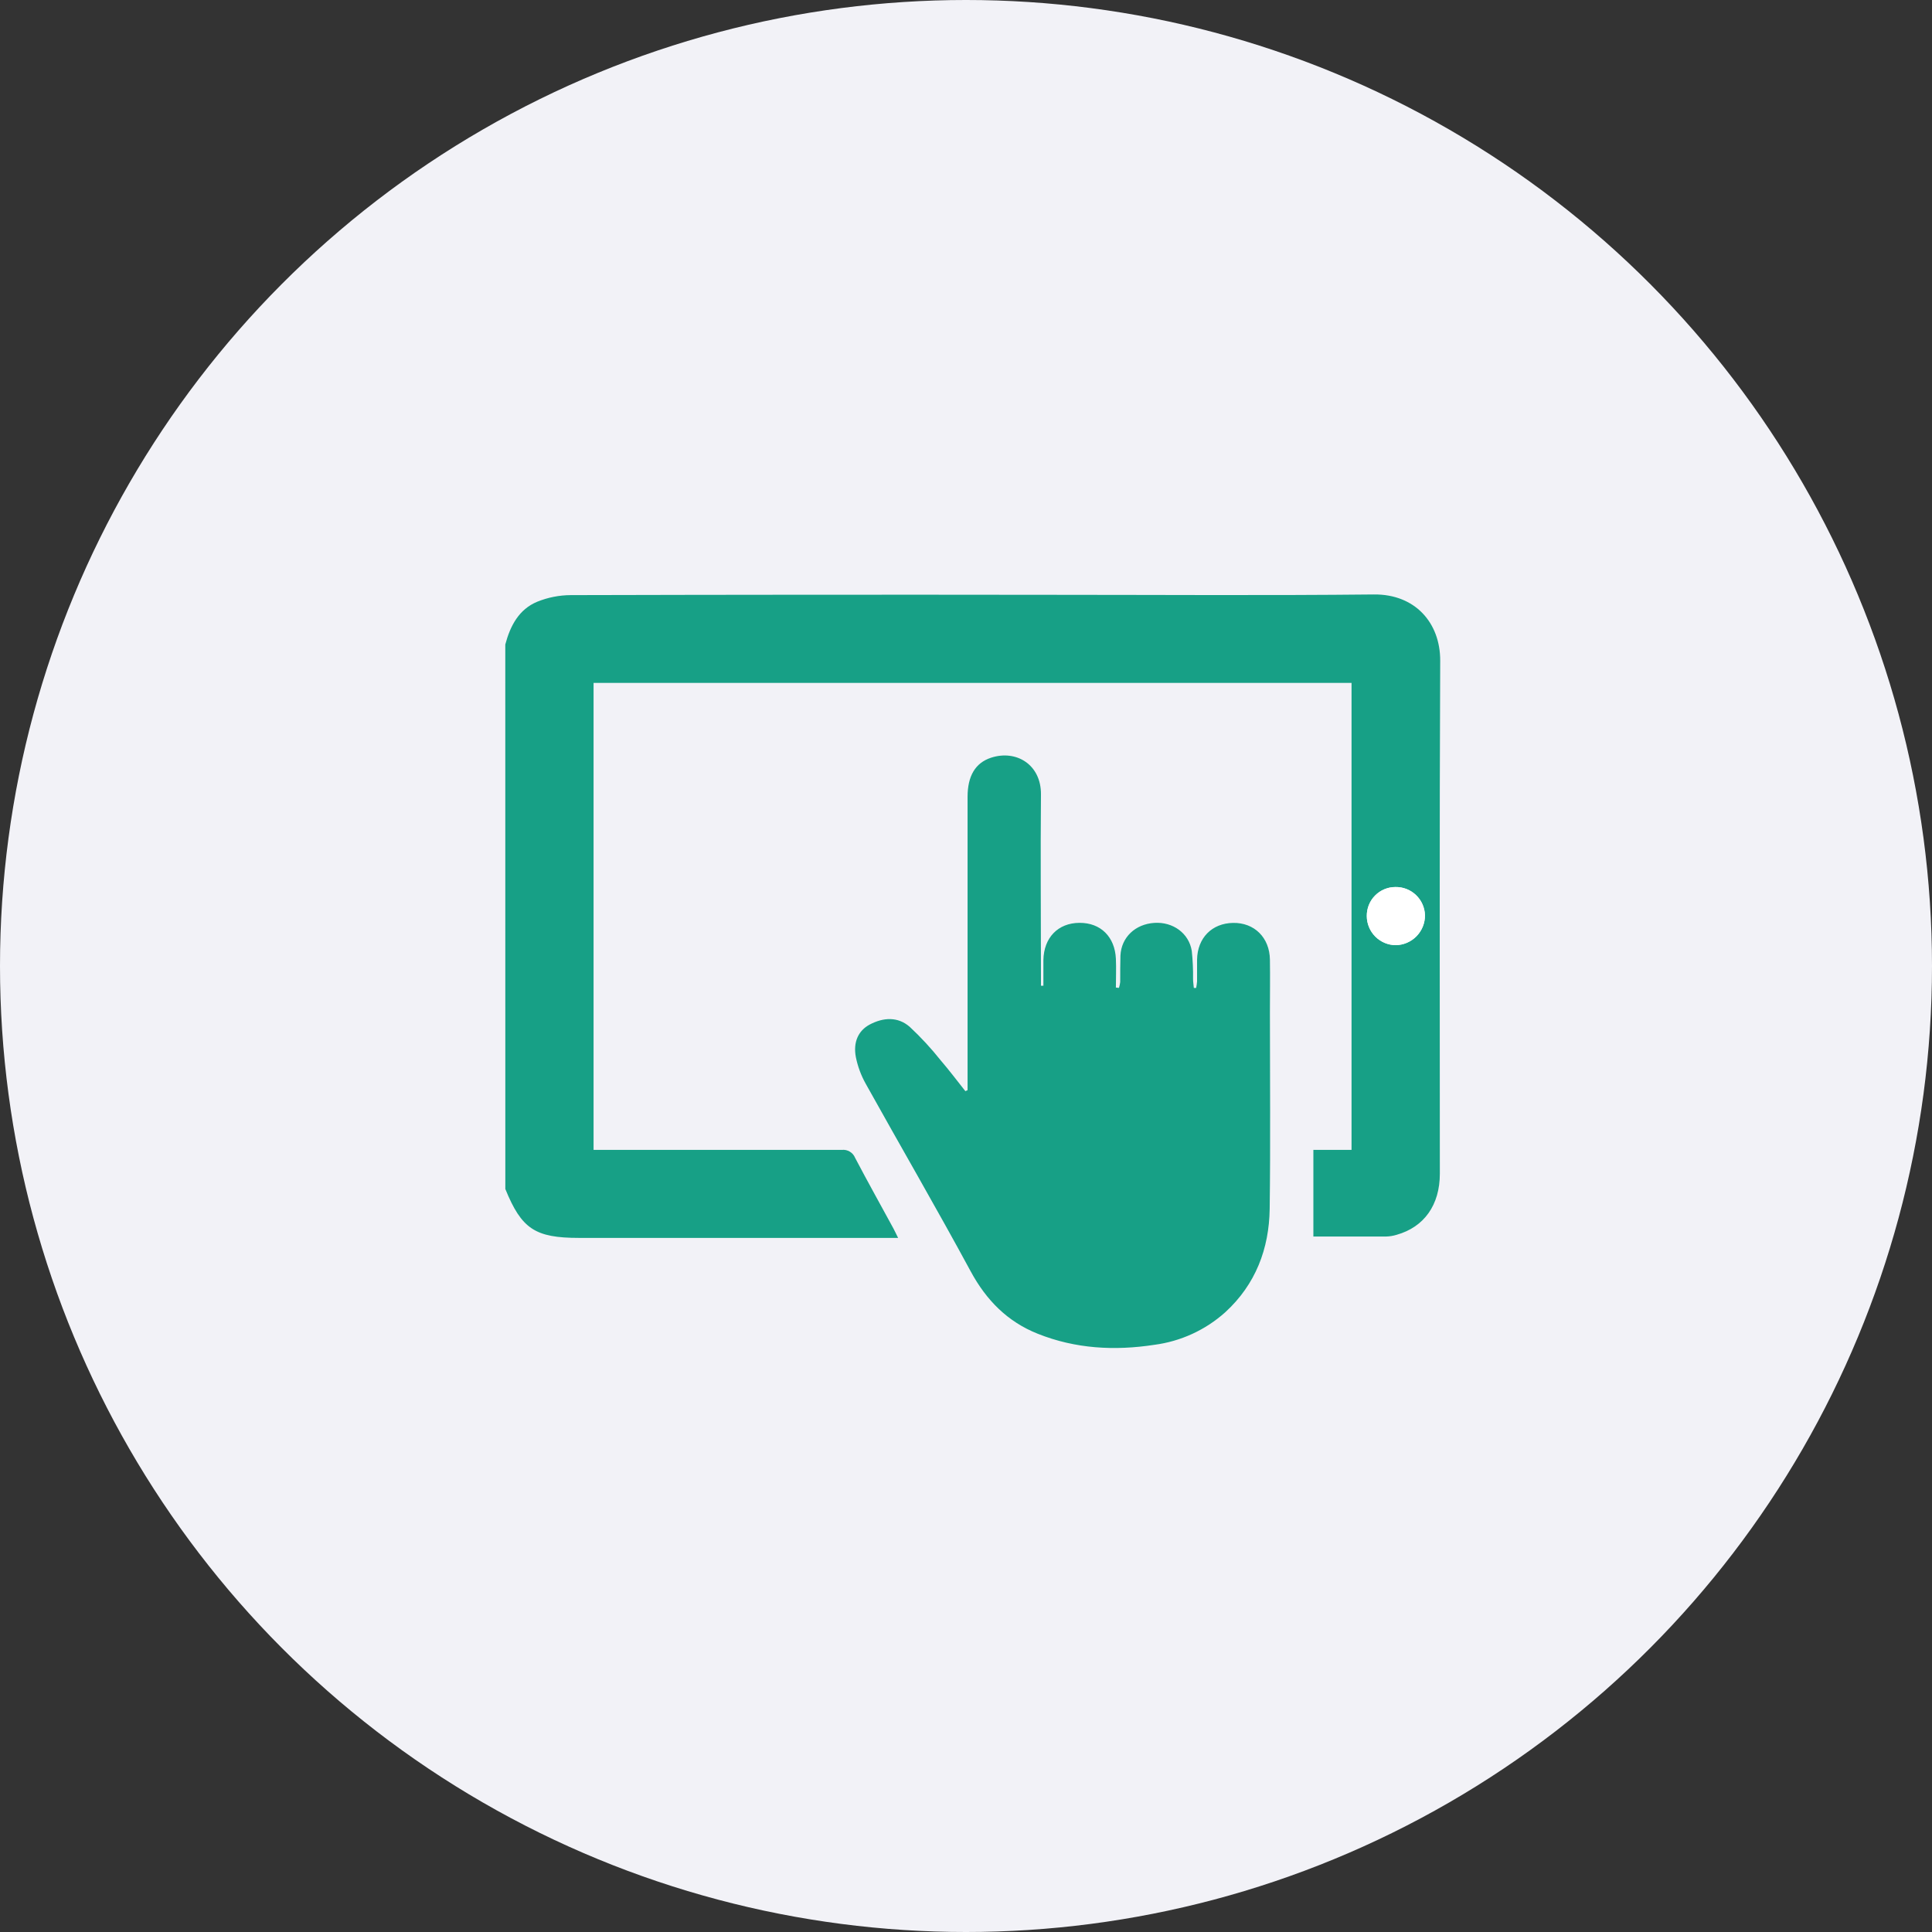 <svg width="65" height="65" viewBox="0 0 65 65" fill="none" xmlns="http://www.w3.org/2000/svg">
<rect x="0" y="0" width="65" height="65" fill="#333333" stroke="none"/>
<g clip-path="url(#clip0_2442_3632)">
<circle cx="32.5" cy="32.5" r="32.5" fill="#F2F2F7"/>
<path d="M17 21.683C17.167 21.056 17.457 20.499 18.078 20.243C18.436 20.099 18.817 20.024 19.203 20.022C24.592 20.008 29.986 20.005 35.385 20.012C38.997 20.012 42.611 20.038 46.223 20C47.608 19.985 48.459 20.954 48.454 22.23C48.427 27.982 48.442 33.734 48.442 39.486C48.442 40.539 47.916 41.282 46.987 41.544C46.87 41.58 46.748 41.599 46.626 41.602C45.809 41.602 44.993 41.602 44.187 41.602V38.687H45.471V22.975H19.97V38.687H20.336C22.997 38.687 25.659 38.687 28.319 38.687C28.413 38.676 28.509 38.696 28.59 38.745C28.672 38.794 28.735 38.868 28.77 38.956C29.188 39.752 29.627 40.538 30.057 41.328C30.104 41.416 30.146 41.507 30.216 41.648H19.483C18.001 41.648 17.548 41.345 17.001 40.002L17 21.683ZM46.946 29.843C46.819 29.843 46.692 29.868 46.575 29.918C46.457 29.967 46.35 30.04 46.261 30.131C46.171 30.221 46.101 30.329 46.053 30.448C46.006 30.566 45.982 30.693 45.984 30.821C45.985 31.079 46.088 31.327 46.27 31.51C46.452 31.693 46.699 31.797 46.957 31.799C47.22 31.795 47.471 31.688 47.656 31.5C47.84 31.312 47.943 31.058 47.942 30.795C47.935 30.537 47.827 30.292 47.64 30.114C47.454 29.935 47.205 29.838 46.946 29.843Z" fill="#17A086"/>
<path d="M32.553 36.677V26.809C32.553 26.11 32.812 25.666 33.344 25.492C34.193 25.215 35.031 25.726 35.022 26.729C35.003 28.765 35.022 30.802 35.022 32.838V33.163H35.104C35.104 32.876 35.104 32.589 35.104 32.302C35.117 31.545 35.597 31.052 36.317 31.048C37.036 31.044 37.51 31.523 37.543 32.26C37.557 32.582 37.543 32.904 37.543 33.226L37.646 33.236C37.666 33.172 37.68 33.106 37.688 33.039C37.688 32.743 37.688 32.445 37.696 32.148C37.726 31.534 38.195 31.089 38.842 31.049C39.461 31.011 40 31.395 40.096 31.992C40.129 32.305 40.144 32.62 40.139 32.935C40.139 33.036 40.157 33.137 40.165 33.238H40.243C40.258 33.167 40.268 33.094 40.274 33.022C40.274 32.776 40.274 32.531 40.274 32.286C40.286 31.557 40.772 31.062 41.486 31.05C42.2 31.038 42.714 31.543 42.725 32.286C42.734 32.879 42.725 33.473 42.725 34.066C42.725 36.266 42.746 38.468 42.717 40.668C42.699 42.015 42.242 43.214 41.225 44.147C40.558 44.746 39.725 45.129 38.836 45.245C37.499 45.45 36.182 45.379 34.915 44.873C33.897 44.469 33.183 43.745 32.657 42.772C31.509 40.65 30.297 38.565 29.123 36.456C28.97 36.18 28.859 35.883 28.796 35.573C28.696 35.063 28.877 34.675 29.26 34.47C29.723 34.225 30.21 34.2 30.608 34.548C30.981 34.896 31.328 35.271 31.645 35.67C31.935 36.007 32.203 36.363 32.479 36.711L32.553 36.677Z" fill="#17A086"/>
<path d="M46.947 29.843C47.205 29.838 47.454 29.935 47.641 30.114C47.827 30.292 47.935 30.537 47.942 30.795C47.943 31.058 47.84 31.311 47.656 31.499C47.472 31.687 47.221 31.795 46.957 31.799C46.699 31.797 46.452 31.693 46.27 31.51C46.088 31.327 45.985 31.079 45.984 30.821C45.983 30.693 46.006 30.566 46.053 30.448C46.101 30.329 46.171 30.221 46.261 30.13C46.35 30.039 46.457 29.967 46.575 29.918C46.693 29.868 46.819 29.843 46.947 29.843Z" fill="white"/>
</g>
<defs>
<clipPath id="clip0_2442_3632">
<rect width="65" height="65" fill="white"/>
</clipPath>
</defs>
</svg>
